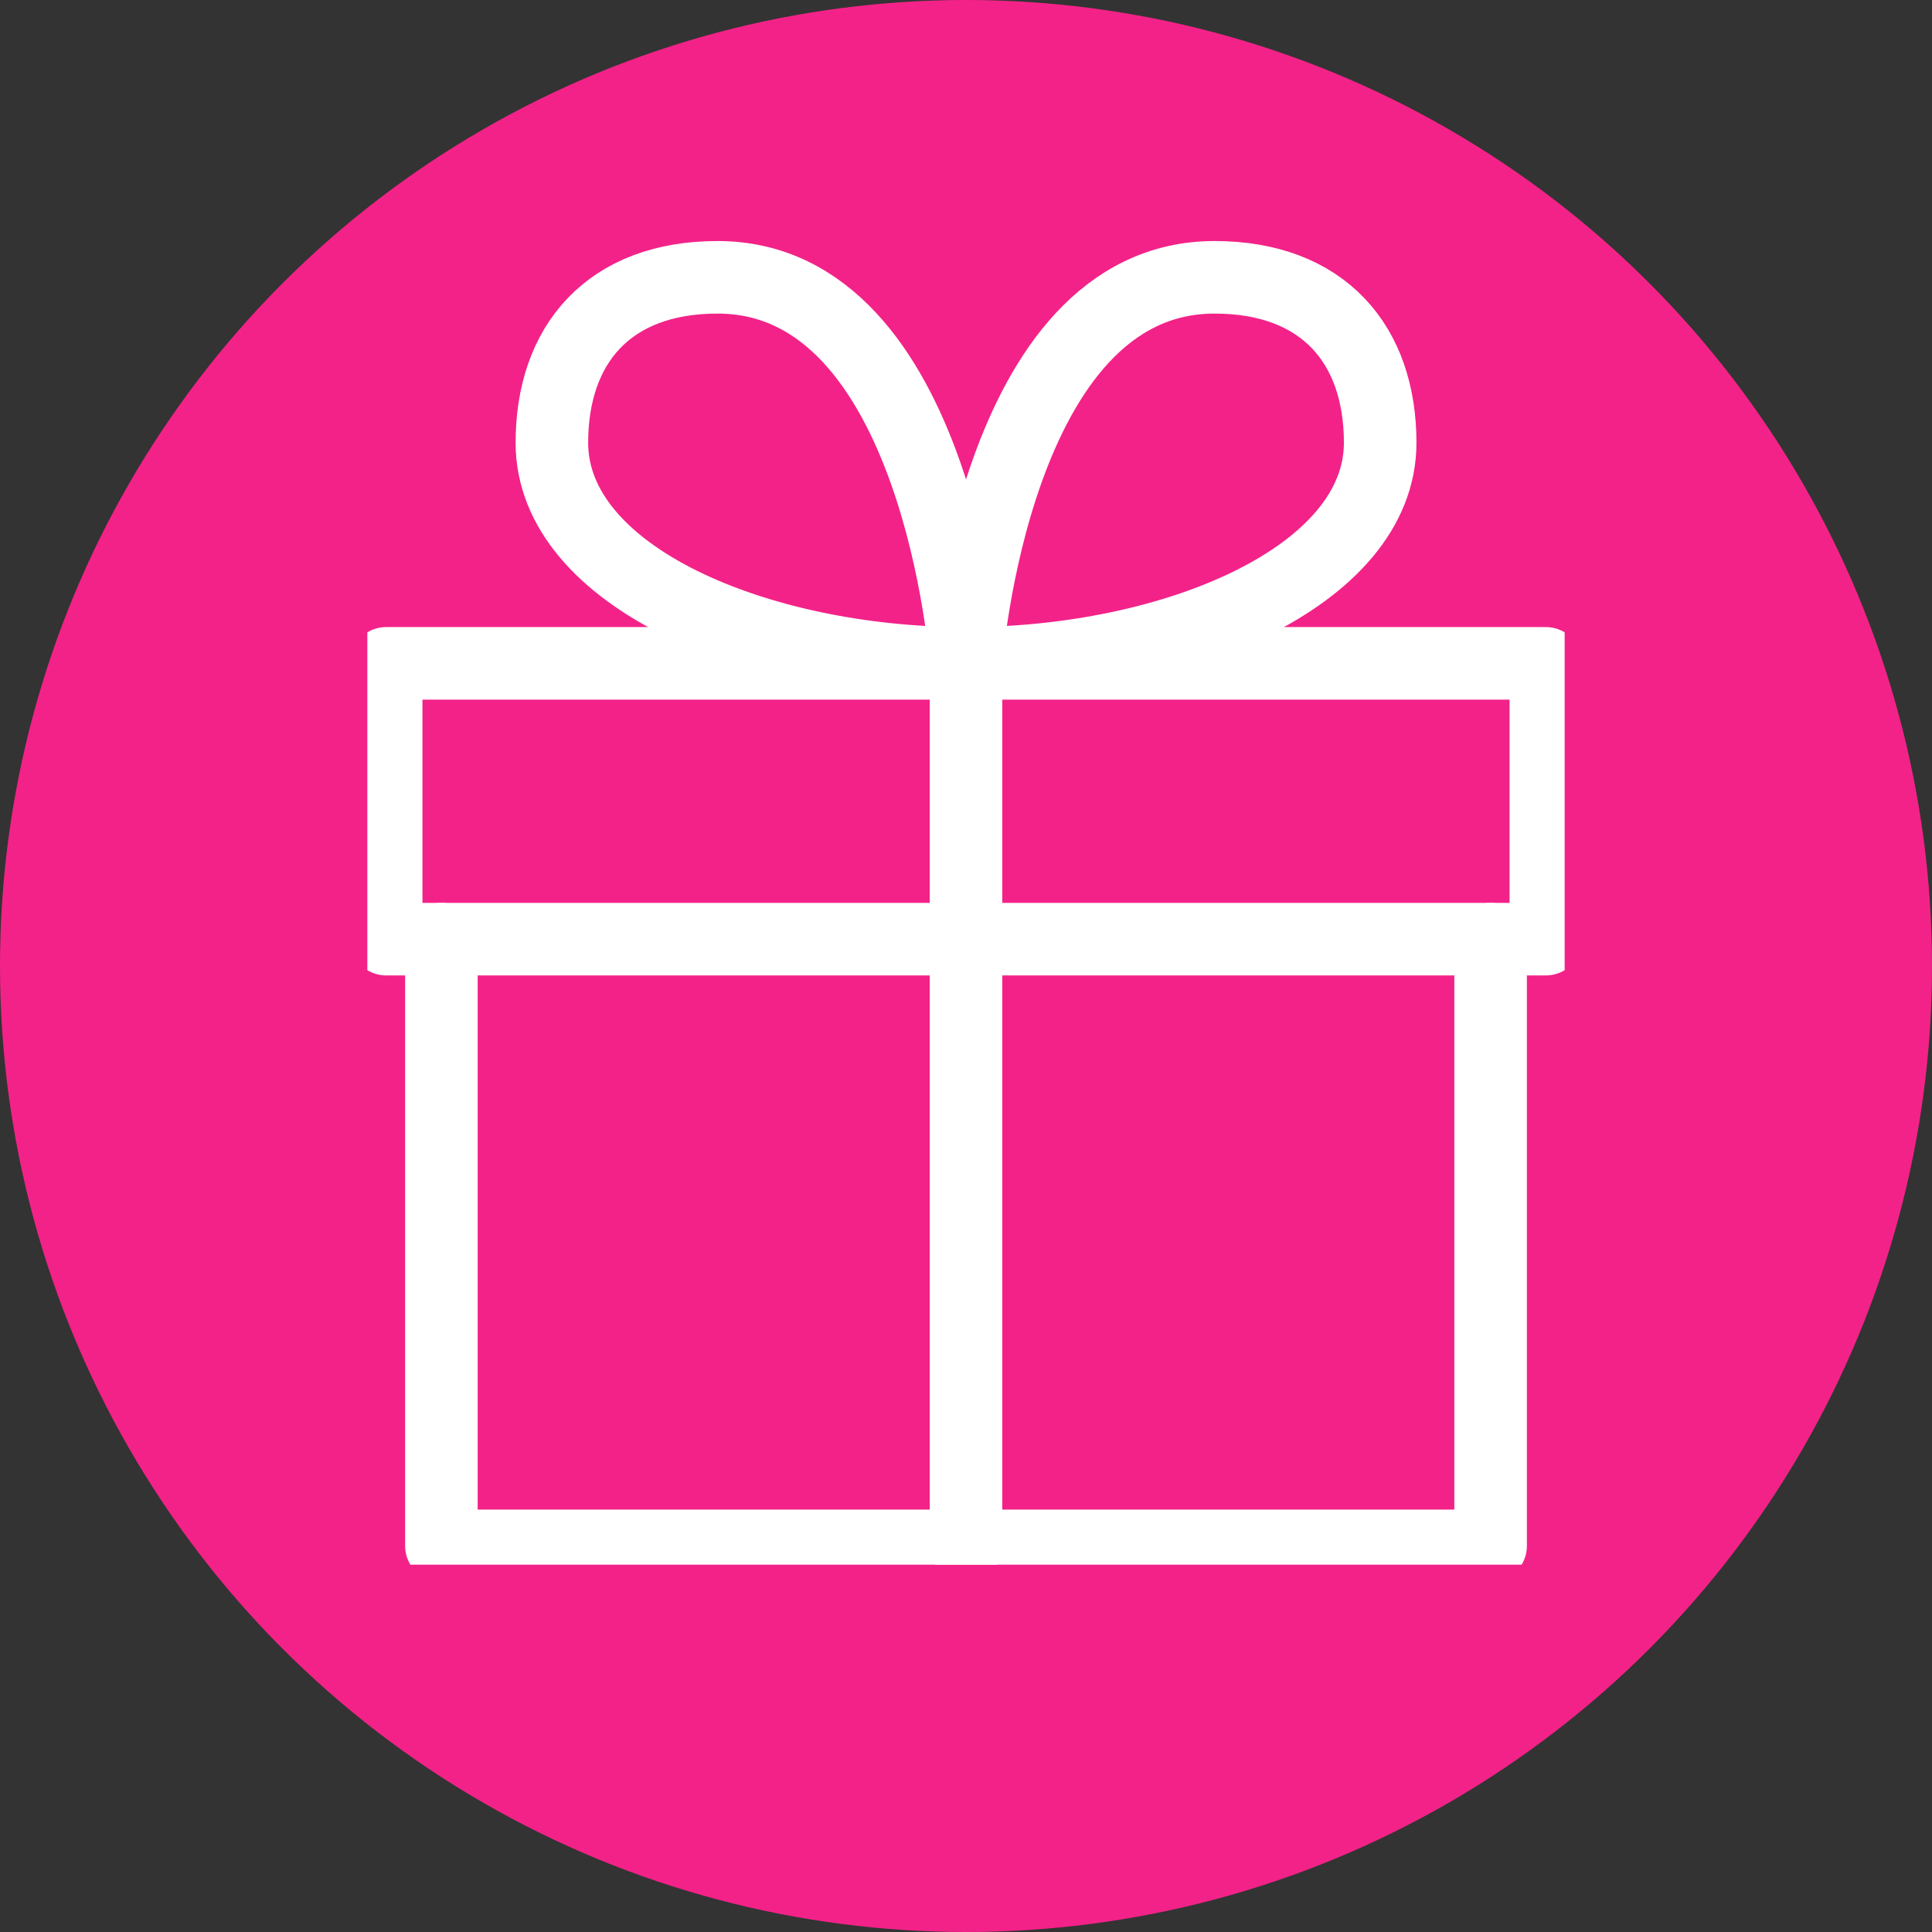 <svg width="58" height="58" viewBox="0 0 58 58" fill="none" xmlns="http://www.w3.org/2000/svg">
<rect x="0" y="0" width="58" height="58" fill="#333333" stroke="none"/>
<circle cx="29" cy="29" r="29" fill="#F32288"/>
<rect x="12.253" y="19.04" width="33.901" height="8.165" fill="white"/>
<rect x="13.479" y="25.915" width="31.042" height="20.197" fill="#F32288"/>
<g clip-path="url(#clip0_322_8)">
<path d="M46.407 19.914H11.593V28.194H46.407V19.914Z" fill="#F32288" stroke="white" stroke-width="2.178" stroke-linecap="round" stroke-linejoin="round"/>
<path d="M44.749 28.194V46.408H13.251V28.194" stroke="white" stroke-width="2.178" stroke-linecap="round" stroke-linejoin="round"/>
<path d="M29 46.408V19.914" stroke="white" stroke-width="2.178" stroke-linecap="round" stroke-linejoin="round"/>
<path d="M29 19.914C29 19.914 29.829 8.325 36.461 8.325C39.724 8.325 41.434 10.342 41.434 13.291C41.434 17.327 35.218 19.915 29.001 19.915C22.785 19.915 16.568 17.328 16.568 13.291C16.568 10.342 18.278 8.325 21.542 8.325C28.174 8.325 29.003 19.914 29.003 19.914H29Z" stroke="white" stroke-width="2.178" stroke-linecap="round" stroke-linejoin="round"/>
</g>
<defs>
<clipPath id="clip0_322_8">
<rect width="35.944" height="41.254" fill="white" transform="translate(11.028 5.718)"/>
</clipPath>
</defs>
</svg>
